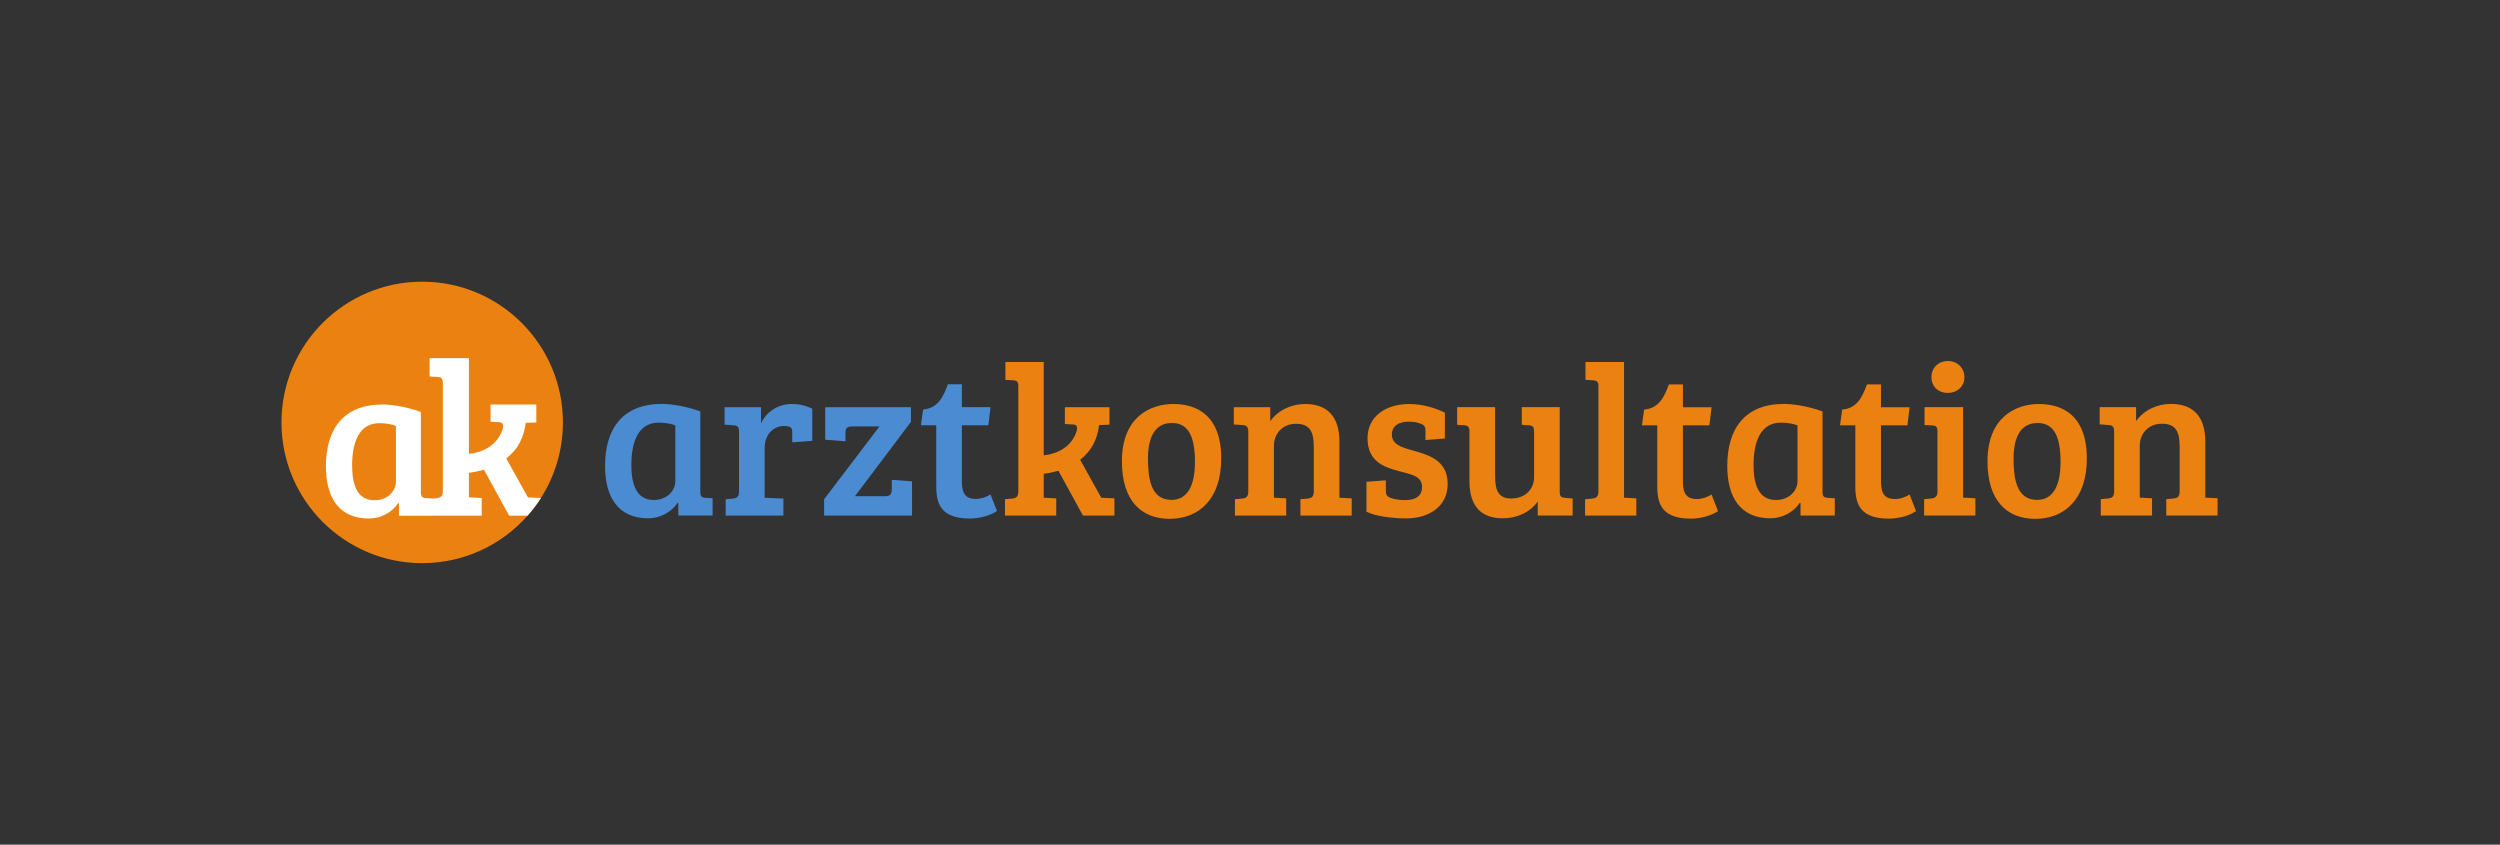 <?xml version="1.0" encoding="UTF-8" standalone="no"?>
<svg
   xmlns:dc="http://purl.org/dc/elements/1.1/"
   xmlns:cc="http://creativecommons.org/ns#"
   xmlns:rdf="http://www.w3.org/1999/02/22-rdf-syntax-ns#"
   xmlns:svg="http://www.w3.org/2000/svg"
   xmlns="http://www.w3.org/2000/svg"
   viewBox="0 0 280.067 94.627"
   height="94.627"
   width="280.067"
   xml:space="preserve"
   id="svg2"
   version="1.1"><rect x="0" y="0" width="280.067" height="94.627" fill="#333333" stroke="none"/><defs
     id="defs6" /><g
     transform="matrix(1.333,0,0,-1.333,0,94.627)"
     id="g10"><g
       transform="scale(0.1)"
       id="g12"><path
         id="path14"
         style="fill:#4a8bd1;fill-opacity:1;fill-rule:nonzero;stroke:none"
         d="m 567.547,352.328 c -2.727,1.27 -8.328,2.363 -13.945,2.363 -17.207,0 -23,-16.113 -23,-35.664 0,-15.039 3.625,-29.355 18.839,-29.355 11.211,0 18.106,7.988 18.106,15.762 z m 20.996,-55.586 c 0,-3.984 1.094,-5.058 4.531,-5.254 l 5.801,-0.351 v -14.489 h -28.801 v 10.485 l -0.535,0.195 c -5.605,-8.144 -14.855,-13.023 -24.812,-13.023 -25.532,0 -36.223,18.101 -36.223,43.98 0,31.875 15.215,52.149 47.812,52.149 5.977,0 19.2,-1.446 32.227,-6.329 v -67.363" /><path
         id="path16"
         style="fill:#4a8bd1;fill-opacity:1;fill-rule:nonzero;stroke:none"
         d="m 621.082,347.016 c 0,3.964 -1.074,5.254 -4.531,5.429 l -7.598,0.528 v 14.668 h 30.606 v -13.575 c 4.16,9.063 13.757,16.289 25.711,16.289 5.968,0 11.398,-1.093 17.382,-3.984 v -26.973 l -16.843,-1.269 v 8.32 c 0,2.188 -0.352,3.809 -1.805,4.531 -1.633,0.723 -2.902,0.899 -4.887,0.899 -9.781,0 -16.492,-7.774 -16.492,-18.281 v -42.012 l 15.762,-0.723 V 276.57 h -48.535 v 13.746 l 5.976,0.547 c 3.445,0.371 5.254,1.465 5.254,5.977 v 50.176" /><path
         id="path18"
         style="fill:#4a8bd1;fill-opacity:1;fill-rule:nonzero;stroke:none"
         d="m 692.598,276.57 v 13.746 l 46.543,61.211 h -22.825 c -5.429,0 -5.781,-2.343 -5.781,-6.152 v -6.348 l -17.031,1.289 v 27.325 h 72.07 v -12.305 l -47.082,-62.481 h 25.715 c 4.348,0 5.254,2.54 5.254,6.153 v 7.617 l 17.019,-1.27 V 276.57 h -73.882" /><path
         id="path20"
         style="fill:#4a8bd1;fill-opacity:1;fill-rule:nonzero;stroke:none"
         d="m 808.367,386.938 v -19.219 h 24.082 l -1.816,-15.215 h -22.266 v -47.617 c 0,-11.035 4.336,-14.297 11.758,-14.297 4.895,0 9.414,1.992 12.324,3.789 l 5.418,-13.945 c -5.418,-3.786 -14.48,-6.325 -22.984,-6.325 -28.254,0 -28.059,17.379 -28.059,30.055 v 48.34 h -12.871 l 1.817,13.223 c 12.675,1.093 17.011,10.878 20.82,21.211 h 11.777" /><path
         id="path22"
         style="fill:#eb8111;fill-opacity:1;fill-rule:nonzero;stroke:none"
         d="m 855.809,385.043 c 0,3.965 -1.094,5.059 -4.532,5.234 l -6.328,0.371 v 15.02 h 32.227 V 327.25 c 12.859,1.289 23.73,8.164 27.519,19.941 1.453,4.336 -0.351,5.957 -2.89,5.957 l -6.875,0.372 v 14.121 h 37.48 v -14.668 l -8.699,-0.352 c -1.633,-12.5 -6.516,-21.738 -15.93,-29.16 l 17.754,-31.875 11.035,-0.527 V 276.57 H 910.137 L 889.5,314.242 c -3.809,-1.094 -8.145,-2.012 -12.324,-2.539 v -20.117 h 0.176 l 10.332,-0.527 V 276.57 H 844.59 v 13.746 l 5.965,0.547 c 3.449,0.371 5.254,1.465 5.254,5.977 v 88.203" /><path
         id="path24"
         style="fill:#eb8111;fill-opacity:1;fill-rule:nonzero;stroke:none"
         d="m 1004.25,321.645 c 0,20.293 -4.906,32.773 -19.398,32.773 -14.297,0 -20.098,-12.305 -20.098,-29.688 0,-16.835 2.363,-34.96 19.746,-34.96 14.121,0 19.75,13.046 19.75,31.875 z m -18.305,48.71 c 13.399,0 40.385,-4.16 40.385,-45.82 0,-34.765 -19.37,-50.68 -43.283,-50.68 -24.262,0 -40.188,15.583 -40.188,48.356 0,37.637 24.434,48.144 43.086,48.144" /><path
         id="path26"
         style="fill:#eb8111;fill-opacity:1;fill-rule:nonzero;stroke:none"
         d="m 1036.92,367.641 h 30.61 v -11.778 c 6.35,9.063 17.39,14.492 29.33,14.492 18.12,0 28.8,-10.136 28.8,-31.503 v -47.266 l 10.32,-0.527 V 276.57 h -43.09 v 13.746 l 5.98,0.547 c 3.43,0.371 5.24,1.465 5.24,5.977 v 37.305 c 0,11.953 -2.54,19.57 -14.84,19.57 -11.96,0 -18.66,-8.887 -18.66,-18.301 v -43.828 l 10.33,-0.527 V 276.57 h -43.1 v 13.746 l 5.98,0.547 c 3.43,0.371 5.25,1.465 5.25,5.977 v 50.176 c 0,3.964 -1.27,5.429 -4.53,5.605 l -7.62,0.527 v 14.493" /><path
         id="path28"
         style="fill:#eb8111;fill-opacity:1;fill-rule:nonzero;stroke:none"
         d="m 1183.33,355.492 c -7.79,0 -13.59,-3.633 -13.59,-10.859 0,-8.34 8.71,-10.86 17.21,-13.223 14.11,-3.965 29.7,-8.515 29.7,-28.242 0,-18.828 -15.59,-28.957 -34.95,-28.957 -11.41,0 -25.72,1.812 -33.31,5.598 v 25.175 l 16.29,1.25 v -8.671 c 0,-3.438 0.89,-4.903 4.16,-6.172 3.44,-1.27 7.61,-1.797 11.95,-1.797 9.06,0 14.32,3.437 14.32,11.035 0,8.711 -7.97,10.332 -17.76,12.871 -13.4,3.438 -28.06,7.949 -28.06,28.047 0,18.848 15.93,28.789 34.95,28.789 12.31,0 22.99,-3.789 30.06,-7.227 v -21.738 l -16.3,-1.269 v 7.597 c 0,3.457 -0.91,4.903 -4.16,6.172 -3.46,1.27 -6.16,1.621 -10.51,1.621" /><path
         id="path30"
         style="fill:#eb8111;fill-opacity:1;fill-rule:nonzero;stroke:none"
         d="m 1321.67,276.648 h -29.34 v 11.774 c -6.33,-9.063 -17.36,-14.117 -29.33,-14.117 -18.11,0 -28.07,9.937 -28.07,31.324 v 41.797 c 0,3.828 -1.45,4.902 -4.51,5.078 l -5.82,0.371 v 14.844 h 31.88 v -57.403 c 0,-11.035 1.81,-19.375 13.41,-19.375 12.67,0 19.37,8.516 19.37,17.93 v 38.203 c 0,3.985 -1.08,5.254 -4.53,5.43 l -5.8,0.371 v 14.844 h 31.88 v -70.977 c 0,-3.984 1.09,-4.902 4.53,-5.254 l 6.33,-0.547 v -14.293" /><path
         id="path32"
         style="fill:#eb8111;fill-opacity:1;fill-rule:nonzero;stroke:none"
         d="m 1364.87,291.605 10.32,-0.546 V 276.57 h -43.09 v 13.746 l 5.97,0.547 c 3.27,0.371 5.25,1.465 5.25,5.801 v 89.277 c 0,3.262 -1.81,4.161 -4.52,4.336 l -6.35,0.371 v 15.02 h 32.42 V 291.605" /><path
         id="path34"
         style="fill:#eb8111;fill-opacity:1;fill-rule:nonzero;stroke:none"
         d="m 1414.32,386.84 v -19.219 h 24.09 l -1.82,-15.195 h -22.27 v -47.617 c 0,-11.055 4.35,-14.317 11.76,-14.317 4.9,0 9.43,1.992 12.33,3.789 l 5.43,-13.926 c -5.43,-3.804 -14.5,-6.343 -23.01,-6.343 -28.24,0 -28.05,17.379 -28.05,30.054 v 48.36 h -12.87 l 1.81,13.222 c 12.68,1.094 17.03,10.86 20.83,21.192 h 11.77" /><path
         id="path36"
         style="fill:#eb8111;fill-opacity:1;fill-rule:nonzero;stroke:none"
         d="m 1510.65,352.328 c -2.72,1.27 -8.34,2.363 -13.94,2.363 -17.21,0 -23,-16.113 -23,-35.664 0,-15.039 3.62,-29.355 18.84,-29.355 11.22,0 18.1,7.988 18.1,15.762 z m 21.01,-55.586 c 0,-3.984 1.07,-5.058 4.52,-5.254 l 5.79,-0.351 v -14.489 h -28.79 v 10.485 l -0.54,0.195 c -5.6,-8.144 -14.84,-13.023 -24.82,-13.023 -25.51,0 -36.2,18.101 -36.2,43.98 0,31.875 15.2,52.149 47.8,52.149 5.97,0 19.2,-1.446 32.24,-6.329 v -67.363" /><path
         id="path38"
         style="fill:#eb8111;fill-opacity:1;fill-rule:nonzero;stroke:none"
         d="m 1580.79,386.84 v -19.219 h 24.06 l -1.8,-15.195 h -22.26 v -47.617 c 0,-11.055 4.33,-14.317 11.76,-14.317 4.89,0 9.41,1.992 12.3,3.789 l 5.43,-13.926 c -5.43,-3.804 -14.47,-6.343 -22.99,-6.343 -28.24,0 -28.06,17.379 -28.06,30.054 v 48.36 h -12.86 l 1.82,13.222 c 12.67,1.094 17.01,10.86 20.82,21.192 h 11.78" /><path
         id="path40"
         style="fill:#eb8111;fill-opacity:1;fill-rule:nonzero;stroke:none"
         d="m 1637.14,406.469 c 7.96,0 13.77,-5.957 13.77,-13.574 0,-7.618 -5.81,-13.223 -13.95,-13.223 -8.32,0 -13.75,5.605 -13.75,13.223 0,7.617 5.43,13.574 13.93,13.574 z m 12.67,-114.785 10.33,-0.547 v -14.489 h -43.08 v 13.766 l 5.97,0.527 c 3.25,0.372 5.24,1.465 5.24,5.801 v 50.332 c 0,3.985 -1.08,5.254 -4.53,5.254 l -6.33,0.352 v 15.039 h 32.4 v -76.035" /><path
         id="path42"
         style="fill:#eb8111;fill-opacity:1;fill-rule:nonzero;stroke:none"
         d="m 1731.71,321.625 c 0,20.293 -4.9,32.773 -19.39,32.773 -14.29,0 -20.09,-12.285 -20.09,-29.668 0,-16.855 2.37,-34.96 19.73,-34.96 14.14,0 19.75,13.046 19.75,31.855 z m -18.3,48.711 c 13.4,0 40.39,-4.16 40.39,-45.82 0,-34.746 -19.38,-50.68 -43.28,-50.68 -24.27,0 -40.2,15.582 -40.2,48.355 0,37.657 24.43,48.145 43.09,48.145" /><path
         id="path44"
         style="fill:#eb8111;fill-opacity:1;fill-rule:nonzero;stroke:none"
         d="m 1764.6,367.719 h 30.6 v -11.758 c 6.34,9.043 17.39,14.473 29.34,14.473 18.12,0 28.81,-10.137 28.81,-31.504 v -47.246 l 10.31,-0.547 v -14.489 h -43.11 v 13.766 l 5.99,0.527 c 3.43,0.372 5.26,1.465 5.26,5.977 v 37.305 c 0,11.953 -2.53,19.55 -14.86,19.55 -11.95,0 -18.65,-8.847 -18.65,-18.281 v -43.808 l 10.31,-0.547 v -14.489 h -43.08 v 13.766 l 5.97,0.527 c 3.42,0.372 5.26,1.465 5.26,5.977 v 50.156 c 0,3.985 -1.27,5.43 -4.54,5.606 l -7.61,0.566 v 14.473" /><path
         id="path46"
         style="fill:#eb8111;fill-opacity:1;fill-rule:evenodd;stroke:none"
         d="m 473.074,354.887 c 0,-23.379 -6.789,-45.176 -18.484,-63.535 -3.363,-5.274 -7.129,-10.235 -11.235,-14.86 -21.66,-24.472 -53.296,-39.883 -88.535,-39.883 -65.32,0 -118.269,52.965 -118.269,118.278 0,65.332 52.949,118.261 118.269,118.261 65.317,0 118.254,-52.929 118.254,-118.261" /><path
         id="path48"
         style="fill:#ffffff;fill-opacity:1;fill-rule:nonzero;stroke:none"
         d="m 332.742,305.141 c 0,-7.754 -6.847,-15.684 -18.039,-15.684 -15.152,0 -18.769,14.258 -18.769,29.238 0,19.493 5.785,35.547 22.914,35.547 5.593,0 11.187,-1.074 13.894,-2.344 z m 110.93,-13.243 -18.188,32.676 c 9.653,7.617 14.668,17.09 16.329,29.922 l 8.91,0.371 v 15.02 h -38.442 v -14.473 l 7.055,-0.371 c 2.613,0 4.48,-1.66 2.984,-6.113 -3.886,-12.09 -15.054,-19.16 -28.23,-20.45 v 80.43 h -33.059 v -15.43 l 6.465,-0.371 c 3.559,-0.175 4.668,-1.289 4.668,-5.371 V 297.27 c 0,-4.629 -1.855,-5.743 -5.379,-6.133 l -2.812,-0.254 h -0.047 l -5.703,0.371 c -3.45,0.195 -4.535,1.25 -4.535,5.215 v 67.168 c -12.989,4.883 -26.168,6.308 -32.137,6.308 -32.473,0 -47.649,-20.234 -47.649,-51.992 0,-25.801 10.664,-43.844 36.118,-43.844 9.918,0 19.121,4.86 24.707,12.985 l 0.562,-0.176 v -10.445 h 28.684 v 0.019 h 40.886 v 14.84 l -10.586,0.566 h -0.183 v 20.586 c 4.265,0.586 8.719,1.524 12.629,2.637 l 21.172,-38.629 h 15.464 c 4.106,4.625 7.872,9.586 11.235,14.86 l -10.918,0.546" /></g></g></svg>